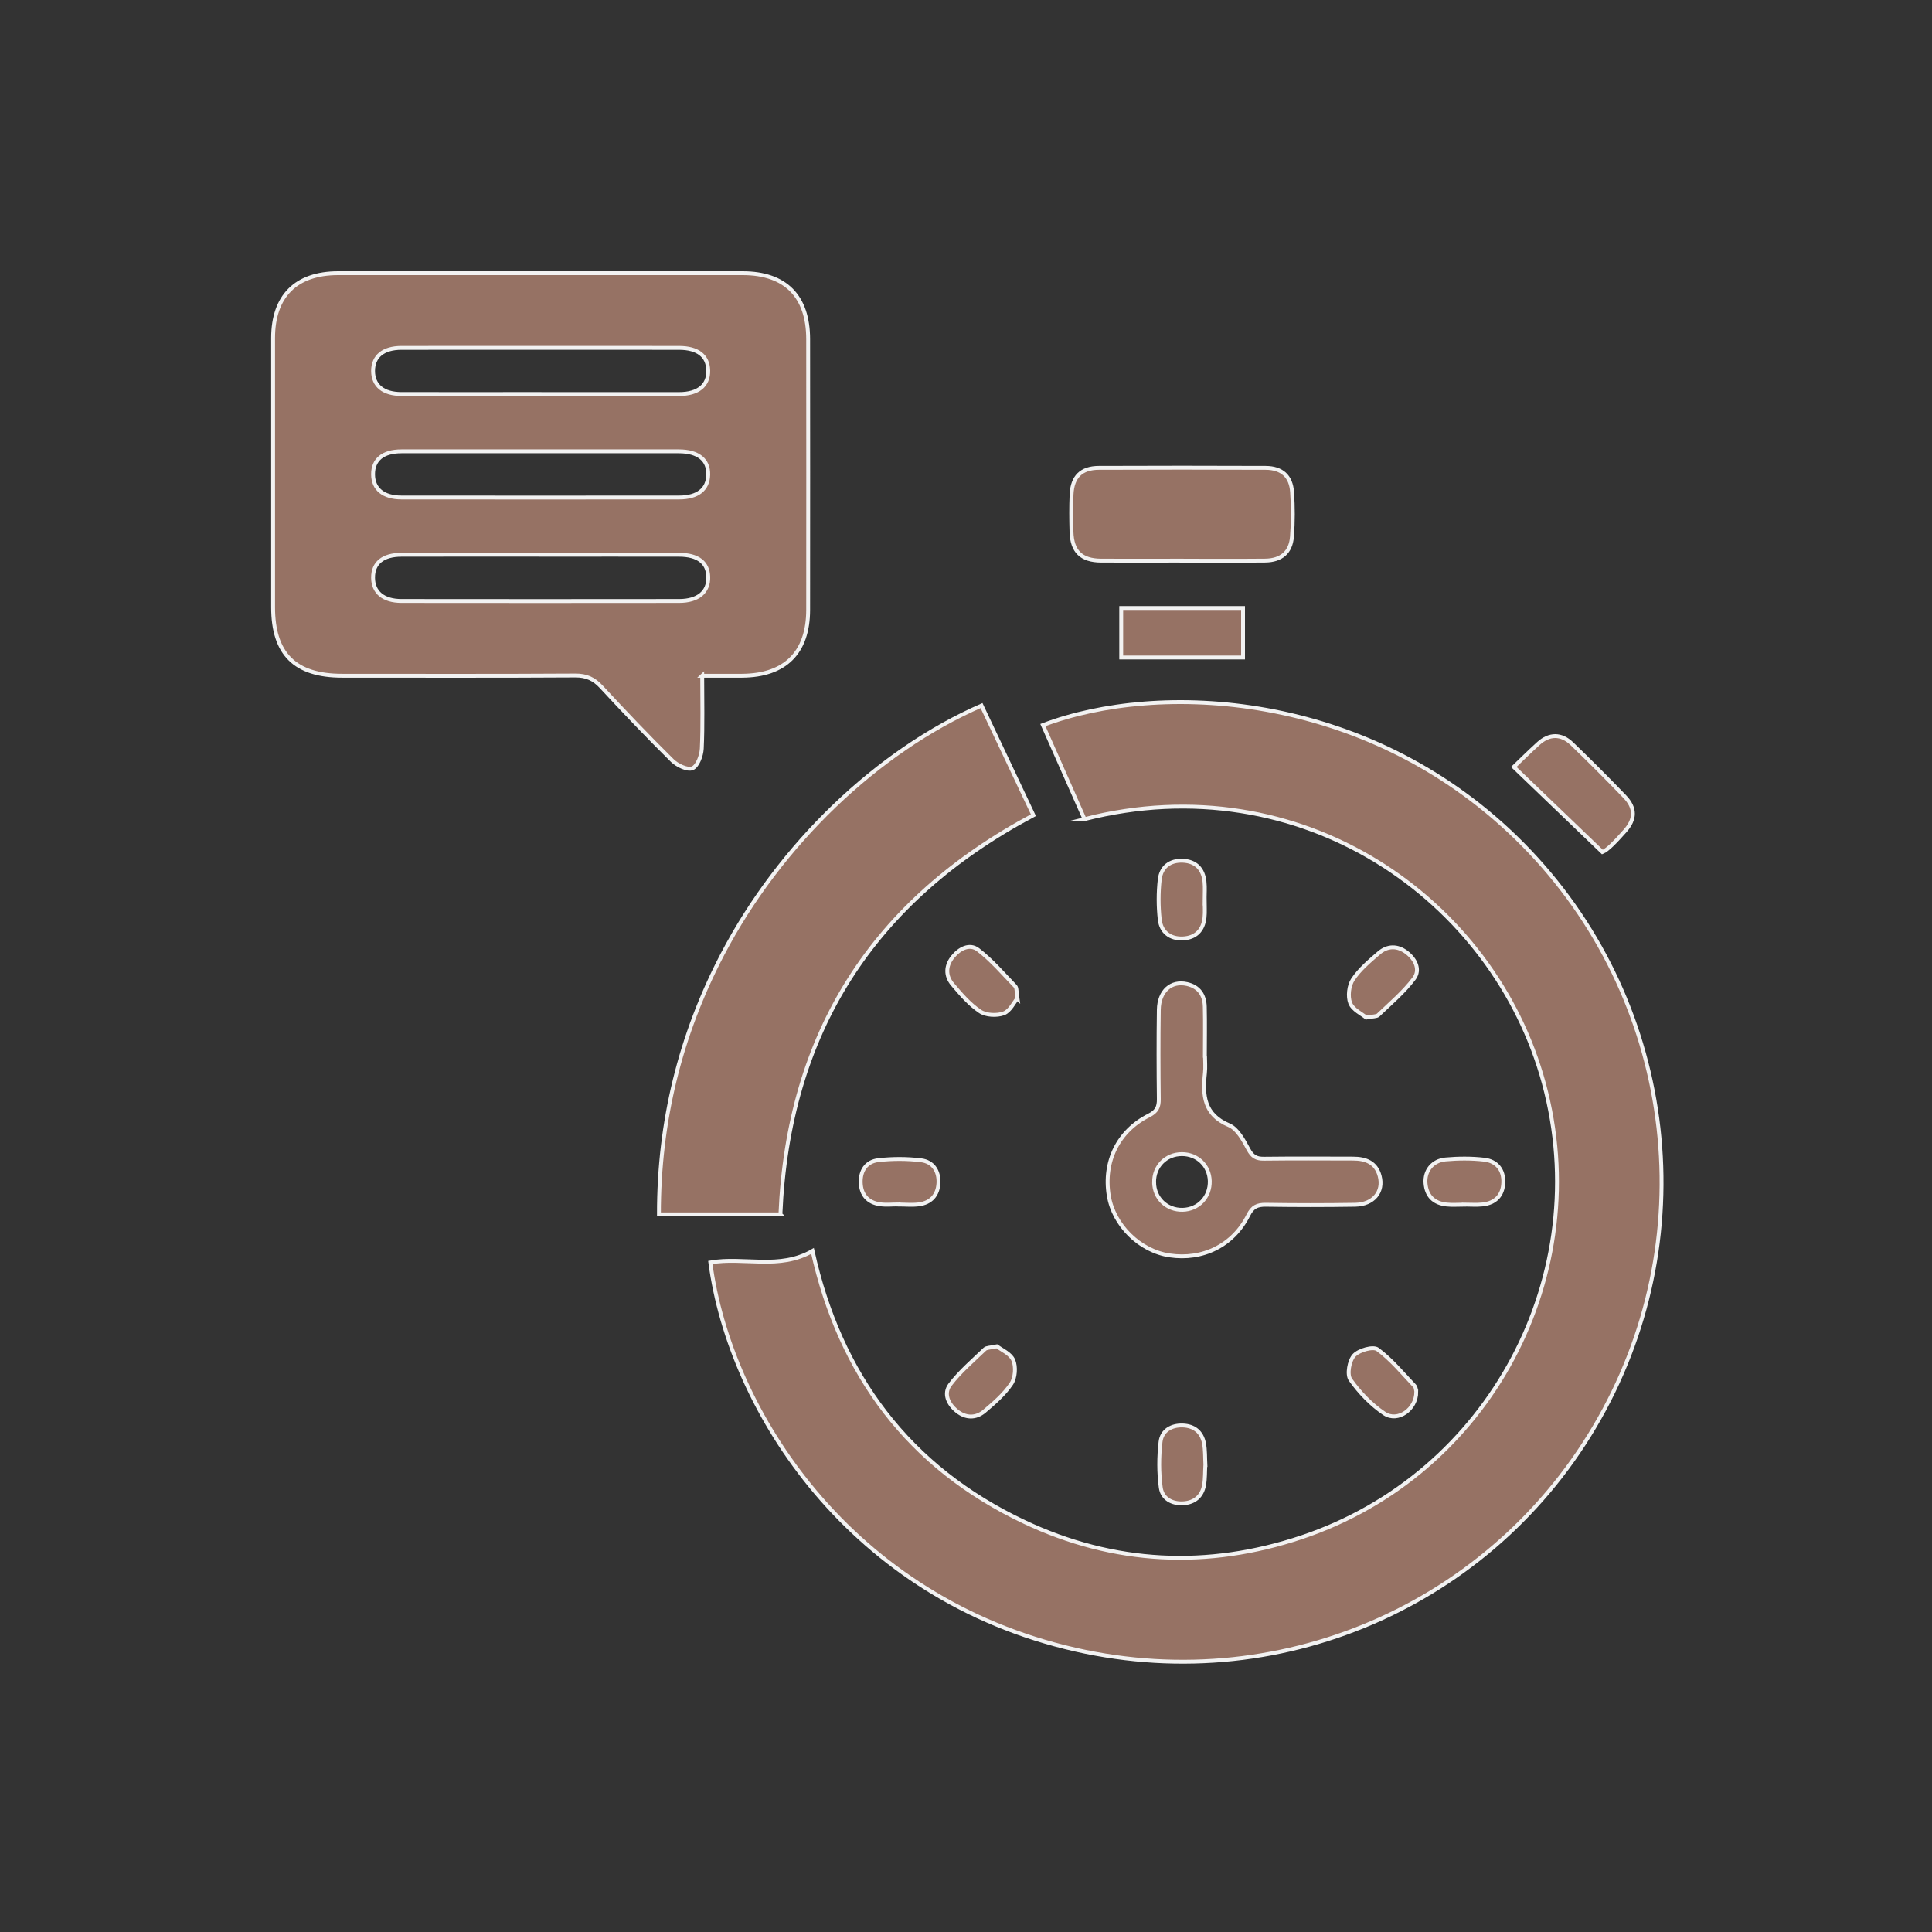<?xml version="1.0" encoding="UTF-8"?>
<svg id="Layer_1" data-name="Layer 1" xmlns="http://www.w3.org/2000/svg" viewBox="0 0 500 500">
  <rect x="0" y="0" width="500" height="500" fill="#333333" stroke="none"/>
  <defs>
    <style>
      .cls-1 {
        fill: #967264;
        stroke: #f2f2f2;
        stroke-miterlimit: 10;
      }
    </style>
  </defs>
  <path class="cls-1" d="M280.68,211.99c-3.69-8.34-7.24-16.34-10.78-24.34,30.01-11.38,83.34-8.85,122.43,29.12,39.79,38.65,49.2,99.19,22.8,148.13-26.41,48.97-82.06,74.46-136.78,62.03-58.11-13.2-89.44-61.62-94.52-100.2,8.68-1.54,17.9,1.99,26.45-2.99,7.12,32.14,24.97,56.01,54.76,70.11,23.25,11,47.45,12.14,71.82,3.99,48.74-16.31,76.12-68.04,62.68-117.5-12.96-47.72-62.77-82.66-118.87-68.35Z"/>
  <path class="cls-1" d="M181.73,174.87c0,6.55.18,12.73-.11,18.9-.09,1.81-1.11,4.53-2.43,5.06-1.29.52-3.94-.76-5.22-2.02-6.27-6.19-12.36-12.58-18.35-19.05-1.92-2.08-3.87-2.96-6.74-2.94-20.12.12-40.24.07-60.36.06-12.16,0-17.84-5.66-17.84-17.72,0-23.23,0-46.45,0-69.68,0-10.86,5.94-16.78,16.83-16.78,34.9,0,69.8,0,104.7,0,11.04,0,16.94,5.94,16.94,17.09.02,23.35.02,46.7,0,70.05-.01,11.05-5.97,16.97-17.07,17.04-3.32.02-6.64,0-10.36,0ZM139.62,101.98c12.04,0,24.07,0,36.11,0,4.96,0,7.66-2.23,7.56-6.14-.1-3.75-2.7-5.8-7.53-5.81-23.95-.02-47.9-.02-71.85,0-4.73,0-7.35,2.18-7.36,5.96,0,3.79,2.62,5.97,7.33,5.98,11.91.02,23.83,0,35.74,0ZM139.98,116.8c-12.04,0-24.07-.02-36.11,0-4.77.01-7.34,2.16-7.32,5.97.02,3.78,2.66,5.98,7.37,5.98,23.95.02,47.9.02,71.85,0,4.78,0,7.42-2.11,7.52-5.85.1-3.9-2.58-6.09-7.58-6.1-11.91-.02-23.82,0-35.74,0ZM140,143.56c-12.04,0-24.07-.02-36.11.01-4.8.01-7.36,2.14-7.34,5.93.01,3.78,2.64,6.02,7.36,6.03,23.95.03,47.89.03,71.84,0,4.93,0,7.66-2.33,7.55-6.23-.11-3.73-2.67-5.72-7.56-5.73-11.91-.03-23.82,0-35.73,0Z"/>
  <path class="cls-1" d="M201.98,314.28h-31.45c-.03-23.93,5.46-46.3,16.45-67.32,14.82-28.35,40.05-52.57,67.04-64.36,4.48,9.47,8.97,18.95,13.42,28.37-41.55,22.12-63.47,56.39-65.47,103.3Z"/>
  <path class="cls-1" d="M311.86,273.23c0,1.49.14,2.99-.02,4.47-.62,5.76-.3,10.75,6.24,13.51,2.19.93,3.76,3.89,5.02,6.24.99,1.84,2.01,2.45,4,2.42,7.7-.09,15.39-.05,23.09-.03,3.24,0,5.93,1.01,6.86,4.49,1.1,4.1-1.62,7.39-6.35,7.46-7.7.12-15.39.12-23.09,0-2.24-.03-3.47.53-4.55,2.7-3.9,7.82-11.8,11.7-20.41,10.4-7.69-1.16-14.44-7.81-15.7-15.46-1.44-8.8,2.4-16.73,10.39-20.75,2.03-1.02,2.59-2.17,2.56-4.26-.09-7.7-.11-15.4,0-23.09.07-4.84,3.18-7.58,7.26-6.67,3.13.7,4.58,2.86,4.64,5.91.1,4.22.02,8.44.02,12.66.01,0,.03,0,.04,0ZM298.68,305.97c.04,4.13,3.25,7.22,7.38,7.13,4.1-.09,7.15-3.33,7.03-7.48-.12-3.96-3.2-6.93-7.2-6.94-4.14,0-7.26,3.14-7.21,7.29Z"/>
  <path class="cls-1" d="M305.81,145.09c-6.95,0-13.9.03-20.85,0-5.11-.03-7.52-2.37-7.66-7.46-.09-3.22-.12-6.46.02-9.68.2-4.55,2.5-6.85,7.04-6.87,14.4-.06,28.8-.06,43.19,0,4.19.02,6.56,2.13,6.84,6.27.26,3.83.27,7.71-.03,11.53-.31,4.08-2.78,6.16-6.95,6.2-7.2.07-14.4.02-21.6.02Z"/>
  <path class="cls-1" d="M391.76,198.49c1.72-1.64,4-3.92,6.39-6.08,2.8-2.53,5.9-2.58,8.64.06,4.65,4.47,9.21,9.04,13.68,13.69,2.85,2.95,2.79,5.85.08,8.89-2.21,2.49-4.48,4.94-5.85,5.46-7.5-7.19-14.99-14.39-22.93-22.01Z"/>
  <path class="cls-1" d="M321.7,157.35v12.81h-31.53v-12.81h31.53Z"/>
  <path class="cls-1" d="M366.53,360.18c.05,4.53-4.78,7.97-8.27,5.63-3.4-2.28-6.42-5.43-8.78-8.78-.92-1.32-.29-4.88.94-6.23,1.24-1.37,4.95-2.42,6.09-1.58,3.58,2.64,6.49,6.2,9.59,9.47.37.39.34,1.16.42,1.49Z"/>
  <path class="cls-1" d="M263.3,258.36c-.9,1.06-1.91,3.29-3.53,3.89-1.79.66-4.59.53-6.13-.5-2.72-1.82-4.96-4.44-7.11-6.98-1.89-2.23-1.8-4.85.06-7.15,1.7-2.11,4.34-3.49,6.51-1.83,3.55,2.72,6.53,6.21,9.65,9.46.42.44.28,1.41.55,3.11Z"/>
  <path class="cls-1" d="M353.58,263.34c-1.15-.97-3.48-2.03-4.14-3.74-.67-1.74-.35-4.55.7-6.12,1.74-2.62,4.29-4.76,6.72-6.85,2.21-1.9,4.8-1.95,7.16-.15,2.29,1.75,3.65,4.48,1.9,6.8-2.62,3.48-6.04,6.36-9.22,9.4-.45.43-1.41.32-3.12.66Z"/>
  <path class="cls-1" d="M257.99,348.42c1.17.92,3.53,1.9,4.24,3.58.73,1.71.53,4.57-.49,6.1-1.82,2.72-4.43,4.97-6.97,7.12-2.23,1.88-4.86,1.81-7.15-.04-2.23-1.8-3.5-4.52-1.72-6.85,2.57-3.38,5.89-6.19,8.98-9.16.45-.43,1.4-.36,3.11-.75Z"/>
  <path class="cls-1" d="M378.85,311.76c-1.49,0-2.99.13-4.47-.03-3.29-.34-5.2-2.21-5.46-5.53-.25-3.19,1.8-5.83,5.18-6.14,3.32-.3,6.72-.32,10.03.06,3.25.38,5.06,2.66,4.92,5.97-.13,3.3-2.06,5.26-5.36,5.62-1.6.17-3.23.03-4.84.03,0,0,0,0,0,.01Z"/>
  <path class="cls-1" d="M311.94,379.09c-.1,1.74-.03,3.5-.32,5.2-.51,2.93-2.45,4.58-5.38,4.76-2.95.18-5.46-1.23-5.84-4.09-.52-3.88-.51-7.93-.05-11.82.34-2.88,2.77-4.33,5.74-4.23,2.97.1,4.93,1.7,5.5,4.61.35,1.81.26,3.71.36,5.57Z"/>
  <path class="cls-1" d="M311.76,232.99c0,1.49.13,2.99-.03,4.47-.34,3.3-2.3,5.25-5.58,5.41-3.29.16-5.64-1.63-6.01-4.88-.38-3.43-.39-6.96,0-10.39.37-3.25,2.68-5,6.01-4.84,3.33.16,5.22,2.12,5.57,5.4.17,1.6.03,3.23.03,4.84Z"/>
  <path class="cls-1" d="M232.57,311.7c-1.61,0-3.25.19-4.83-.04-3.11-.45-4.87-2.4-4.99-5.54-.12-3.15,1.46-5.52,4.54-5.87,3.66-.42,7.45-.42,11.1.03,3.07.38,4.66,2.82,4.48,5.93-.17,3.1-1.96,5.08-5.09,5.48-1.71.22-3.47.04-5.21.04,0,0,0,0,0-.01Z"/>
</svg>